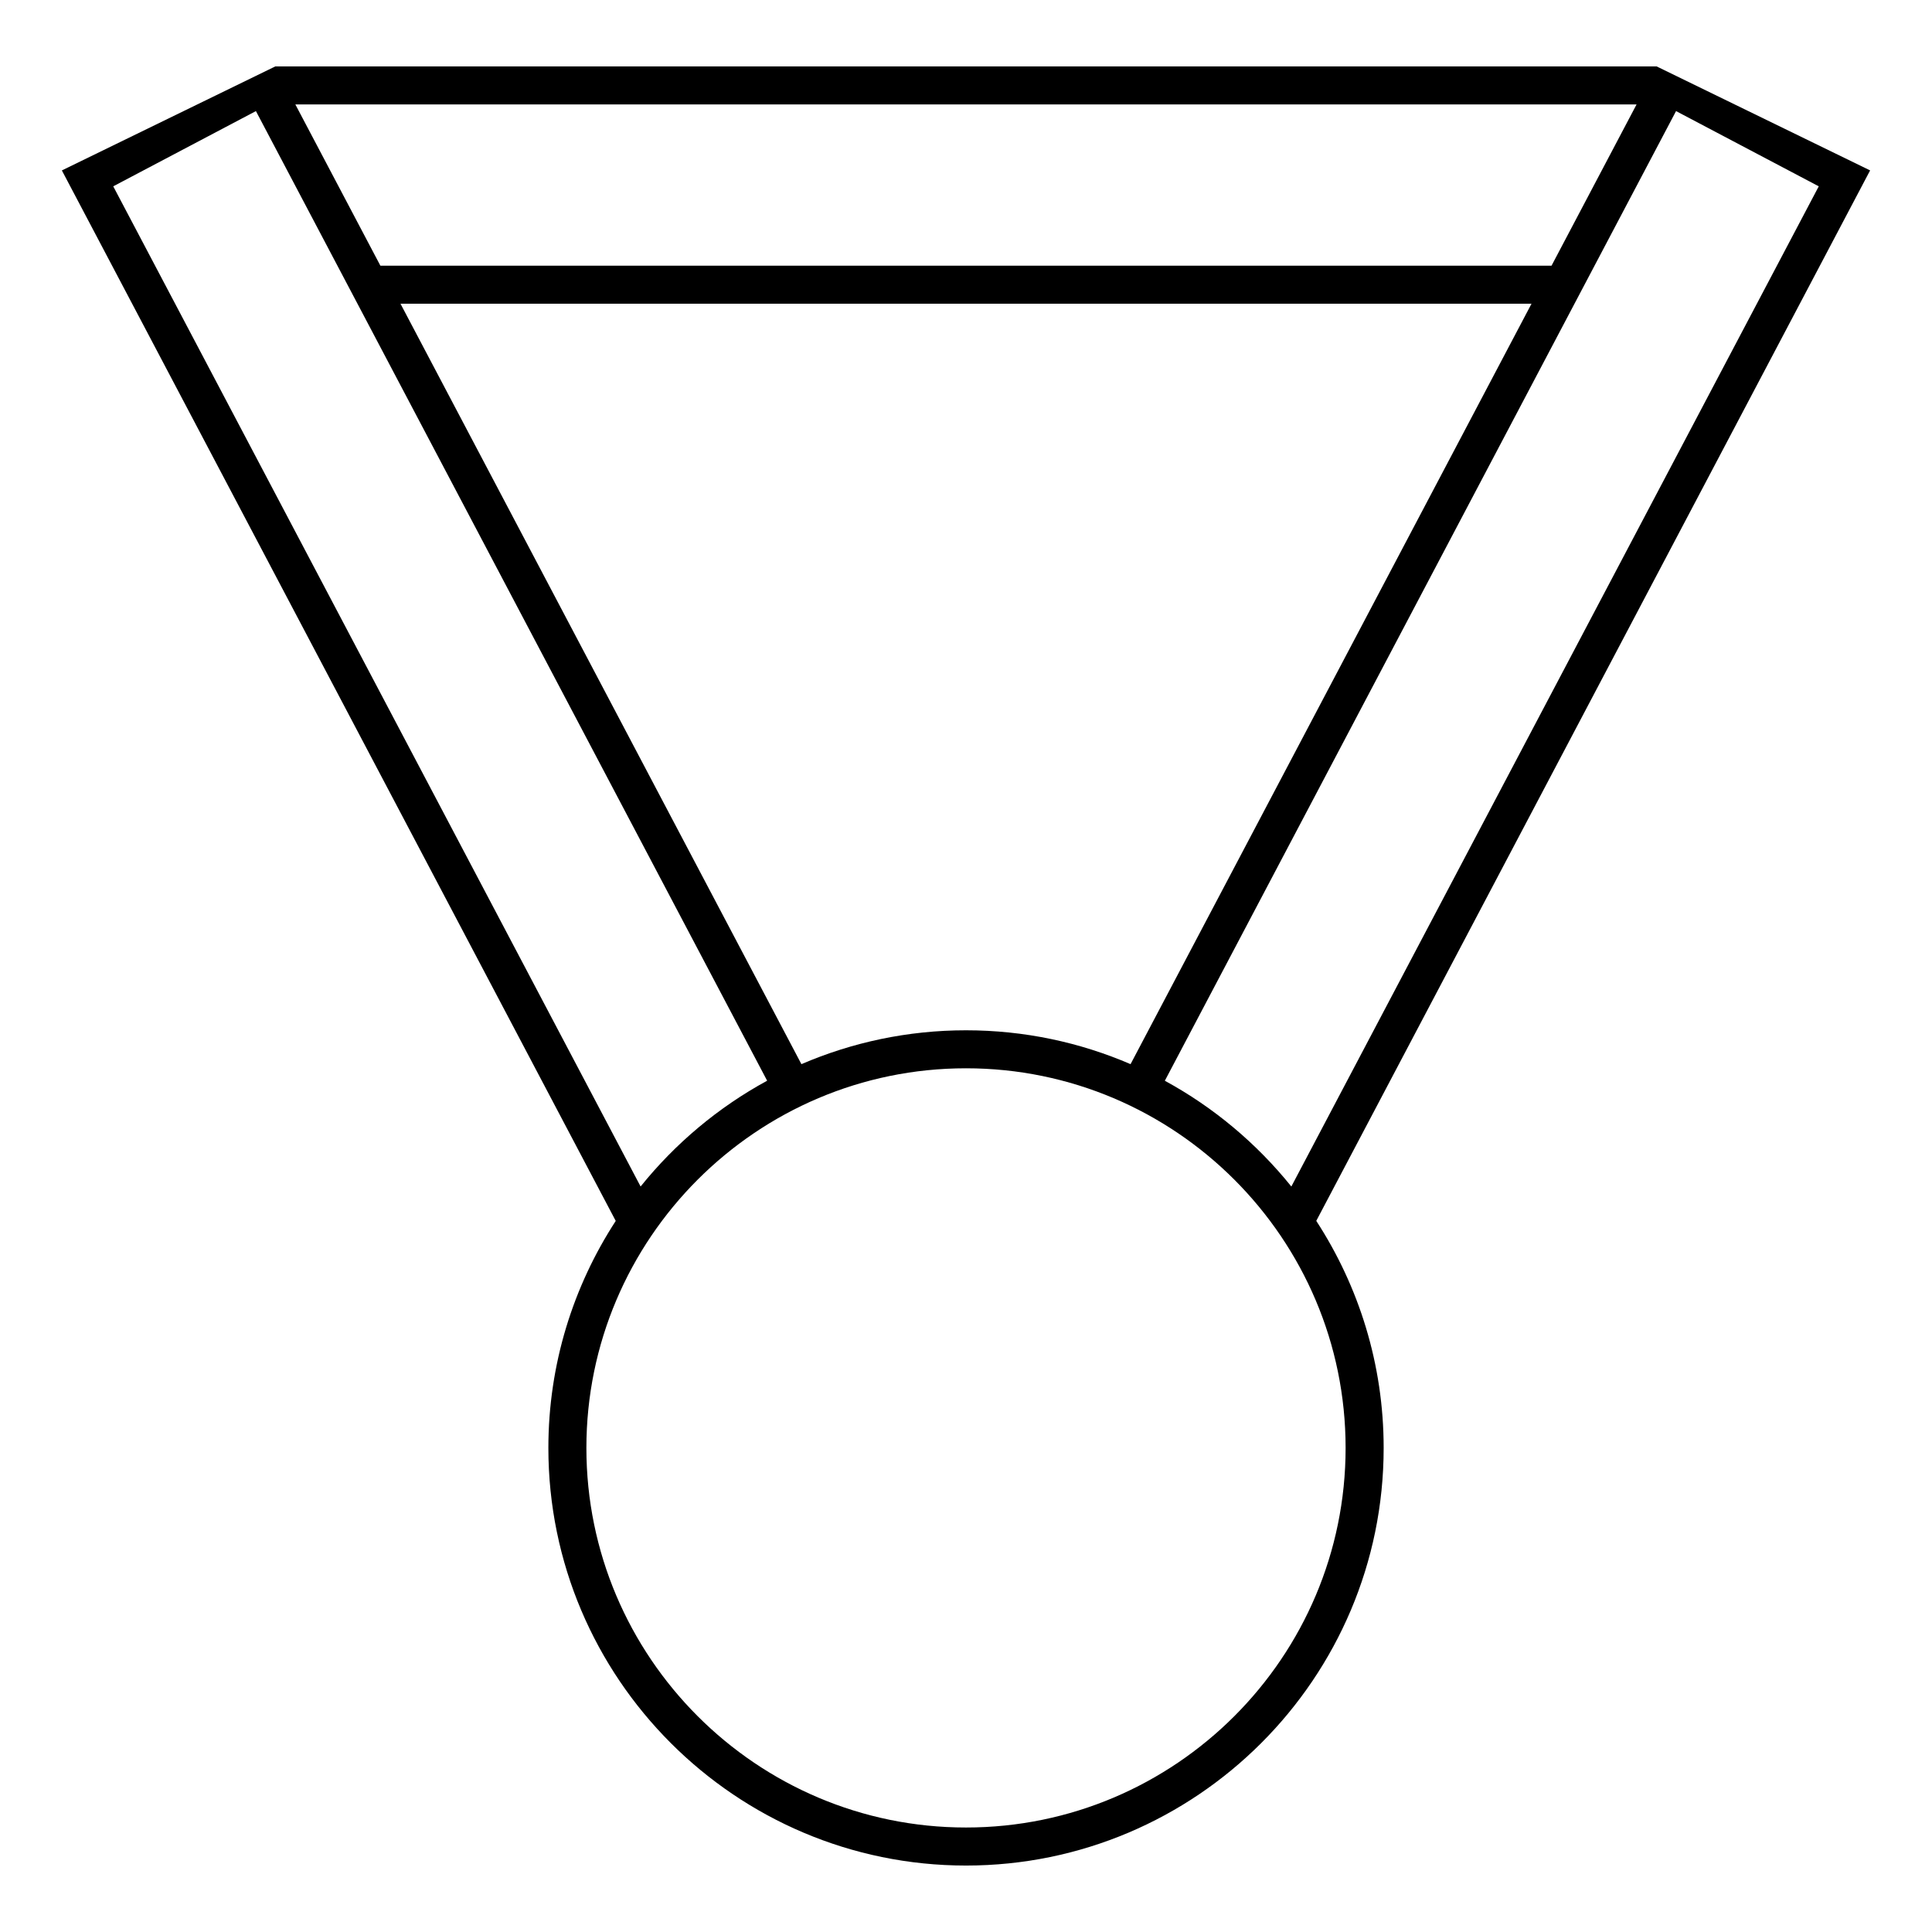 <?xml version="1.0" encoding="UTF-8"?>
<!-- Uploaded to: ICON Repo, www.iconrepo.com, Generator: ICON Repo Mixer Tools -->
<svg fill="#000000" width="800px" height="800px" version="1.1" viewBox="144 144 512 512" xmlns="http://www.w3.org/2000/svg">
 <path d="m639.6 189.16-56.578-27.562h-366.06l-56.566 27.566 146.78 278.39c-11.27 17.336-17.852 37.992-17.852 60.164 0 61.02 49.645 110.67 110.68 110.67s110.68-49.645 110.68-110.67c0-22.176-6.586-42.84-17.859-60.176zm-51.43-15.719 37.82 19.938-139.77 265.06c-9.191-11.41-20.57-20.984-33.527-28.027zm-144.56 252.57c-13.391-5.769-28.133-8.973-43.613-8.973s-30.223 3.211-43.613 8.973l-106.25-201.52h299.73zm134.1-254.34-22.539 42.742-310.36 0.004-22.539-42.742zm-403.7 21.707 37.812-19.938 135.48 256.96c-12.957 7.047-24.348 16.625-33.535 28.035zm326.59 334.34c0 55.469-45.125 100.59-100.6 100.59-55.469 0-100.6-45.125-100.6-100.59 0-55.473 45.133-100.61 100.6-100.61 55.477 0 100.6 45.133 100.6 100.61z"/>
</svg>